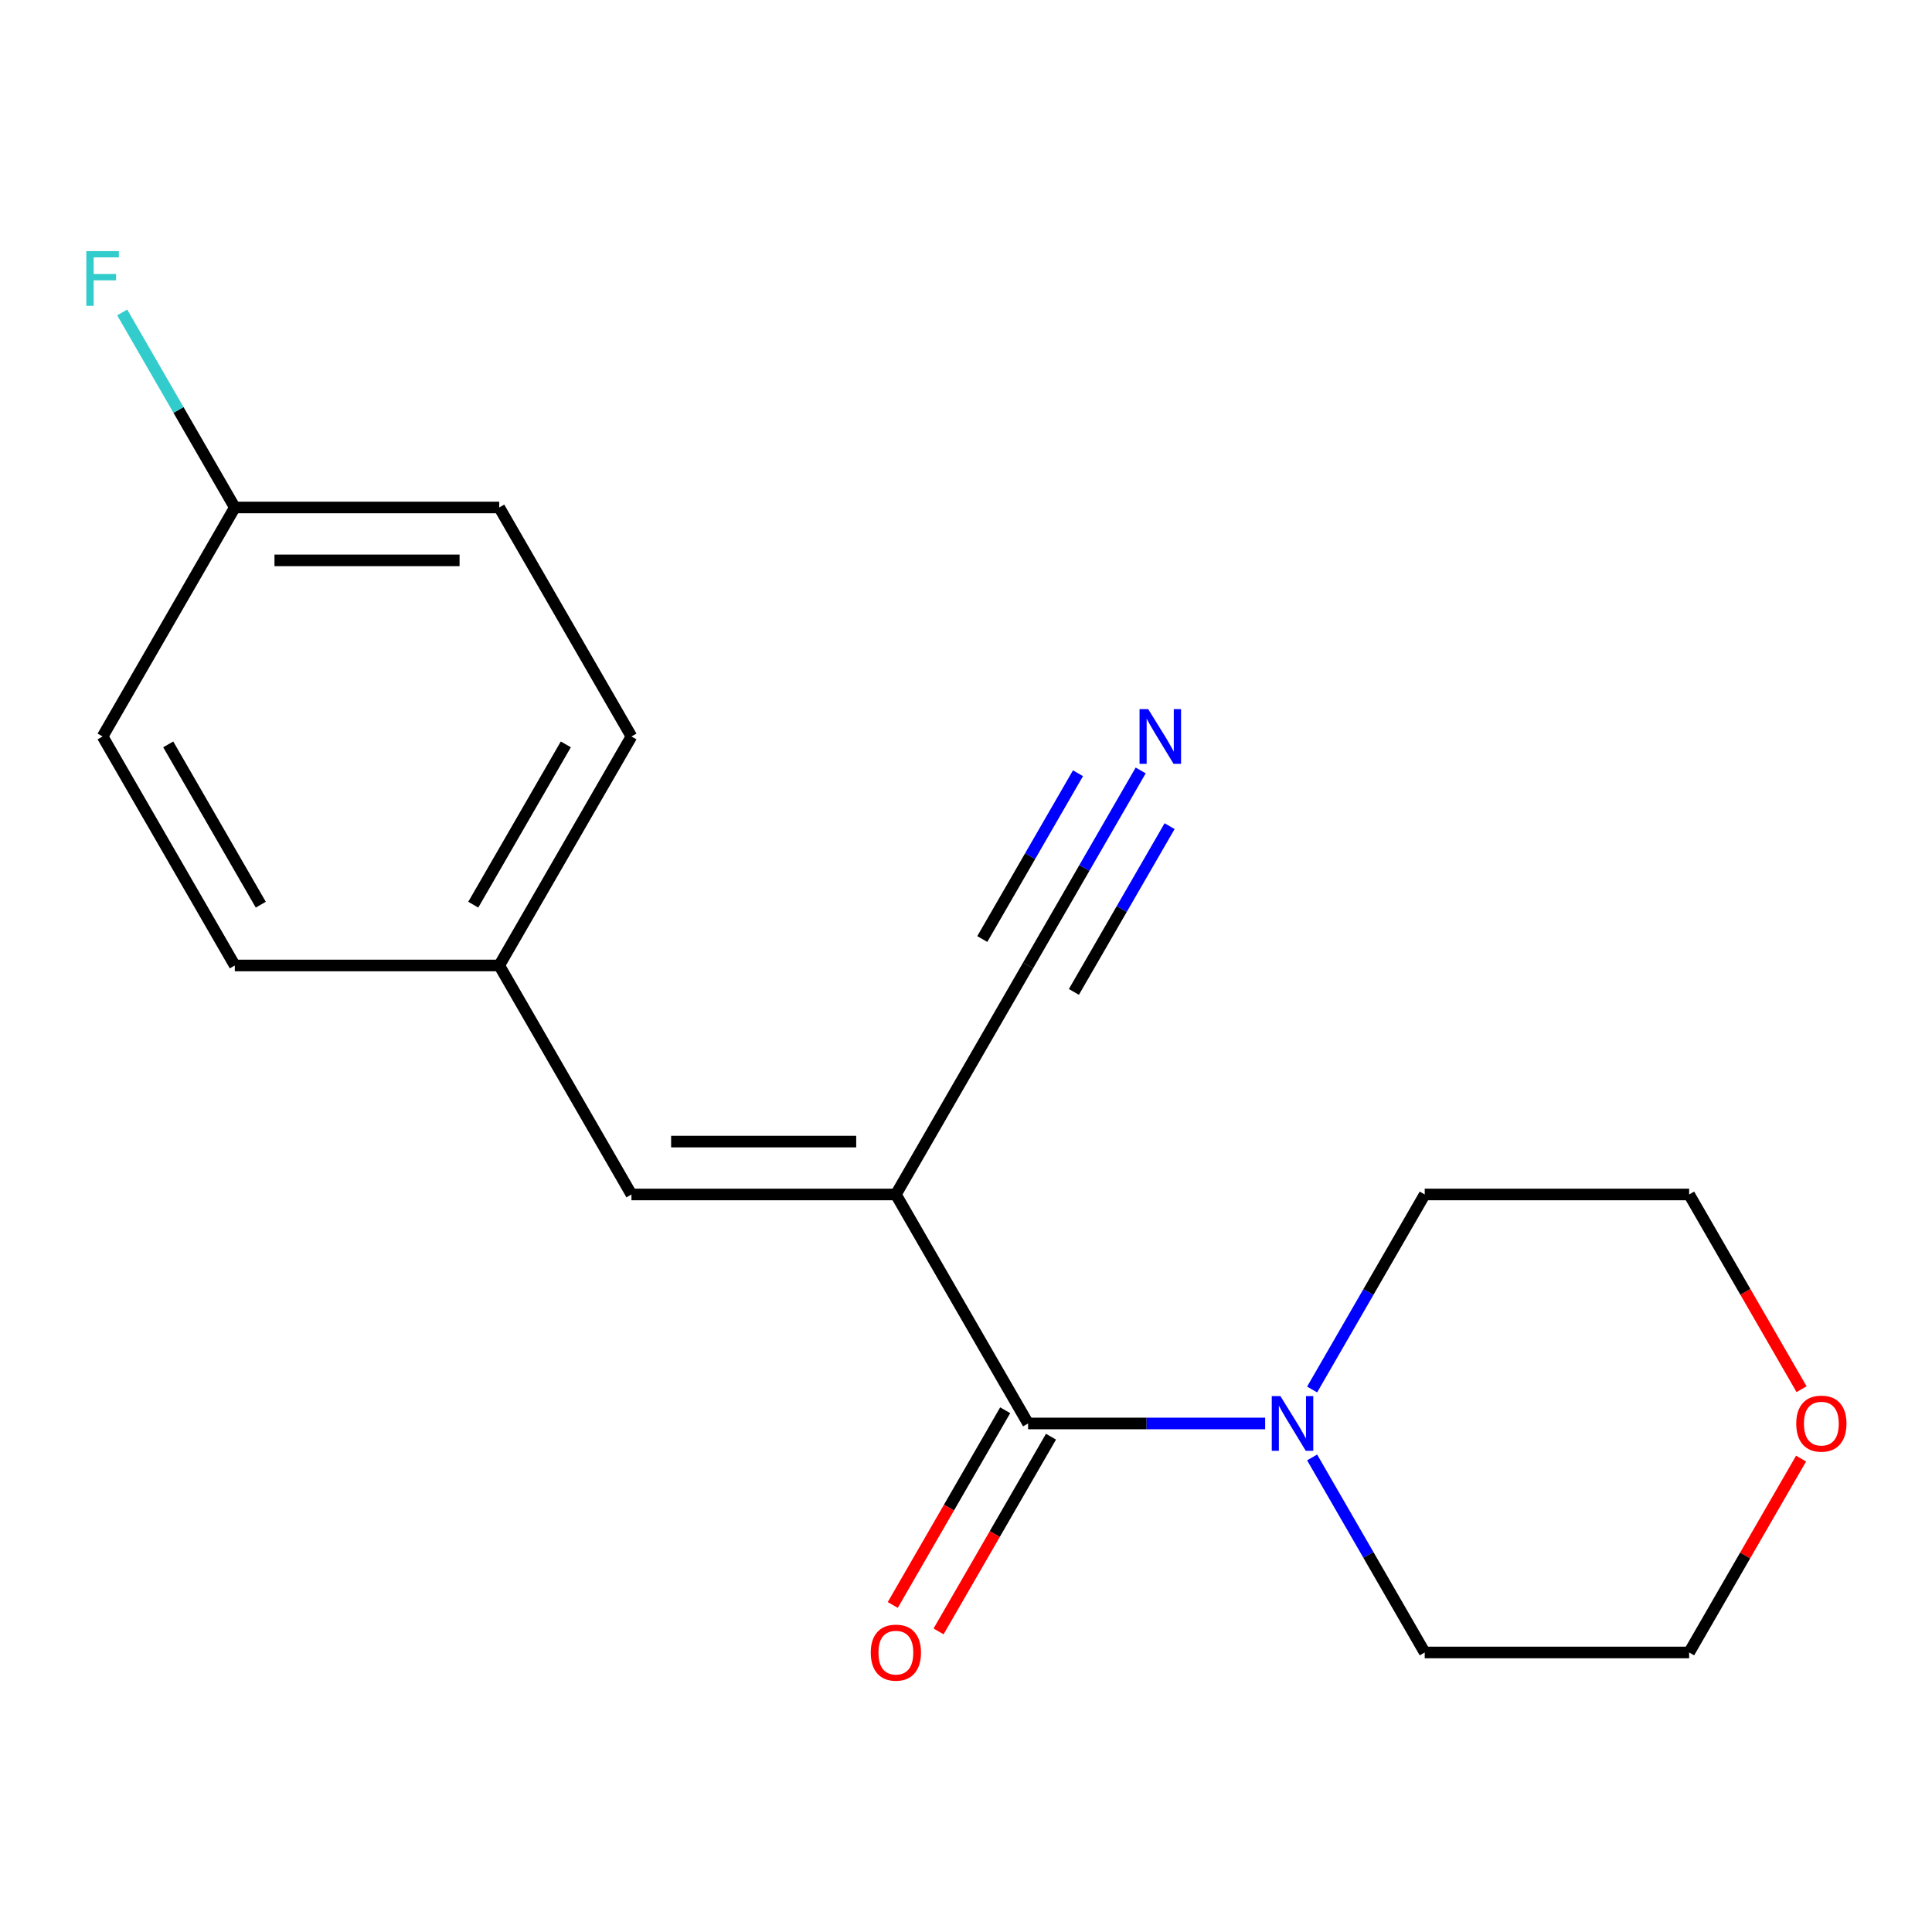 <?xml version='1.0' encoding='iso-8859-1'?>
<svg version='1.1' baseProfile='full'
              xmlns='http://www.w3.org/2000/svg'
                      xmlns:rdkit='http://www.rdkit.org/xml'
                      xmlns:xlink='http://www.w3.org/1999/xlink'
                  xml:space='preserve'
width='1000px' height='1000px' viewBox='0 0 1000 1000'>
<!-- END OF HEADER -->
<rect style='opacity:1.0;fill:#FFFFFF;stroke:none' width='1000' height='1000' x='0' y='0'> </rect>
<path class='bond-0' d='M 463.703,618.257 L 532.136,736.786' style='fill:none;fill-rule:evenodd;stroke:#000000;stroke-width:6px;stroke-linecap:butt;stroke-linejoin:miter;stroke-opacity:1' />
<path class='bond-2' d='M 463.703,618.257 L 326.837,618.257' style='fill:none;fill-rule:evenodd;stroke:#000000;stroke-width:6px;stroke-linecap:butt;stroke-linejoin:miter;stroke-opacity:1' />
<path class='bond-2' d='M 443.173,590.883 L 347.367,590.883' style='fill:none;fill-rule:evenodd;stroke:#000000;stroke-width:6px;stroke-linecap:butt;stroke-linejoin:miter;stroke-opacity:1' />
<path class='bond-3' d='M 463.703,618.257 L 532.136,499.727' style='fill:none;fill-rule:evenodd;stroke:#000000;stroke-width:6px;stroke-linecap:butt;stroke-linejoin:miter;stroke-opacity:1' />
<path class='bond-1' d='M 532.136,736.786 L 593.488,736.786' style='fill:none;fill-rule:evenodd;stroke:#000000;stroke-width:6px;stroke-linecap:butt;stroke-linejoin:miter;stroke-opacity:1' />
<path class='bond-1' d='M 593.488,736.786 L 654.84,736.786' style='fill:none;fill-rule:evenodd;stroke:#0000FF;stroke-width:6px;stroke-linecap:butt;stroke-linejoin:miter;stroke-opacity:1' />
<path class='bond-5' d='M 520.283,729.942 L 491.188,780.336' style='fill:none;fill-rule:evenodd;stroke:#000000;stroke-width:6px;stroke-linecap:butt;stroke-linejoin:miter;stroke-opacity:1' />
<path class='bond-5' d='M 491.188,780.336 L 462.093,830.73' style='fill:none;fill-rule:evenodd;stroke:#FF0000;stroke-width:6px;stroke-linecap:butt;stroke-linejoin:miter;stroke-opacity:1' />
<path class='bond-5' d='M 543.988,743.629 L 514.894,794.023' style='fill:none;fill-rule:evenodd;stroke:#000000;stroke-width:6px;stroke-linecap:butt;stroke-linejoin:miter;stroke-opacity:1' />
<path class='bond-5' d='M 514.894,794.023 L 485.799,844.417' style='fill:none;fill-rule:evenodd;stroke:#FF0000;stroke-width:6px;stroke-linecap:butt;stroke-linejoin:miter;stroke-opacity:1' />
<path class='bond-14' d='M 679.152,719.204 L 708.293,668.73' style='fill:none;fill-rule:evenodd;stroke:#0000FF;stroke-width:6px;stroke-linecap:butt;stroke-linejoin:miter;stroke-opacity:1' />
<path class='bond-14' d='M 708.293,668.73 L 737.434,618.257' style='fill:none;fill-rule:evenodd;stroke:#000000;stroke-width:6px;stroke-linecap:butt;stroke-linejoin:miter;stroke-opacity:1' />
<path class='bond-15' d='M 679.152,754.367 L 708.293,804.841' style='fill:none;fill-rule:evenodd;stroke:#0000FF;stroke-width:6px;stroke-linecap:butt;stroke-linejoin:miter;stroke-opacity:1' />
<path class='bond-15' d='M 708.293,804.841 L 737.434,855.315' style='fill:none;fill-rule:evenodd;stroke:#000000;stroke-width:6px;stroke-linecap:butt;stroke-linejoin:miter;stroke-opacity:1' />
<path class='bond-6' d='M 326.837,618.257 L 258.404,499.727' style='fill:none;fill-rule:evenodd;stroke:#000000;stroke-width:6px;stroke-linecap:butt;stroke-linejoin:miter;stroke-opacity:1' />
<path class='bond-4' d='M 532.136,499.727 L 561.277,449.254' style='fill:none;fill-rule:evenodd;stroke:#000000;stroke-width:6px;stroke-linecap:butt;stroke-linejoin:miter;stroke-opacity:1' />
<path class='bond-4' d='M 561.277,449.254 L 590.418,398.78' style='fill:none;fill-rule:evenodd;stroke:#0000FF;stroke-width:6px;stroke-linecap:butt;stroke-linejoin:miter;stroke-opacity:1' />
<path class='bond-4' d='M 555.841,513.414 L 580.611,470.511' style='fill:none;fill-rule:evenodd;stroke:#000000;stroke-width:6px;stroke-linecap:butt;stroke-linejoin:miter;stroke-opacity:1' />
<path class='bond-4' d='M 580.611,470.511 L 605.381,427.609' style='fill:none;fill-rule:evenodd;stroke:#0000FF;stroke-width:6px;stroke-linecap:butt;stroke-linejoin:miter;stroke-opacity:1' />
<path class='bond-4' d='M 508.43,486.041 L 533.2,443.138' style='fill:none;fill-rule:evenodd;stroke:#000000;stroke-width:6px;stroke-linecap:butt;stroke-linejoin:miter;stroke-opacity:1' />
<path class='bond-4' d='M 533.2,443.138 L 557.969,400.235' style='fill:none;fill-rule:evenodd;stroke:#0000FF;stroke-width:6px;stroke-linecap:butt;stroke-linejoin:miter;stroke-opacity:1' />
<path class='bond-10' d='M 258.404,499.727 L 121.538,499.727' style='fill:none;fill-rule:evenodd;stroke:#000000;stroke-width:6px;stroke-linecap:butt;stroke-linejoin:miter;stroke-opacity:1' />
<path class='bond-11' d='M 258.404,499.727 L 326.837,381.198' style='fill:none;fill-rule:evenodd;stroke:#000000;stroke-width:6px;stroke-linecap:butt;stroke-linejoin:miter;stroke-opacity:1' />
<path class='bond-11' d='M 244.963,468.261 L 292.866,385.291' style='fill:none;fill-rule:evenodd;stroke:#000000;stroke-width:6px;stroke-linecap:butt;stroke-linejoin:miter;stroke-opacity:1' />
<path class='bond-7' d='M 932.235,754.967 L 903.268,805.141' style='fill:none;fill-rule:evenodd;stroke:#FF0000;stroke-width:6px;stroke-linecap:butt;stroke-linejoin:miter;stroke-opacity:1' />
<path class='bond-7' d='M 903.268,805.141 L 874.3,855.315' style='fill:none;fill-rule:evenodd;stroke:#000000;stroke-width:6px;stroke-linecap:butt;stroke-linejoin:miter;stroke-opacity:1' />
<path class='bond-19' d='M 932.489,719.044 L 903.395,668.65' style='fill:none;fill-rule:evenodd;stroke:#FF0000;stroke-width:6px;stroke-linecap:butt;stroke-linejoin:miter;stroke-opacity:1' />
<path class='bond-19' d='M 903.395,668.65 L 874.3,618.257' style='fill:none;fill-rule:evenodd;stroke:#000000;stroke-width:6px;stroke-linecap:butt;stroke-linejoin:miter;stroke-opacity:1' />
<path class='bond-8' d='M 121.538,262.669 L 258.404,262.669' style='fill:none;fill-rule:evenodd;stroke:#000000;stroke-width:6px;stroke-linecap:butt;stroke-linejoin:miter;stroke-opacity:1' />
<path class='bond-8' d='M 142.068,290.042 L 237.874,290.042' style='fill:none;fill-rule:evenodd;stroke:#000000;stroke-width:6px;stroke-linecap:butt;stroke-linejoin:miter;stroke-opacity:1' />
<path class='bond-9' d='M 121.538,262.669 L 92.397,212.195' style='fill:none;fill-rule:evenodd;stroke:#000000;stroke-width:6px;stroke-linecap:butt;stroke-linejoin:miter;stroke-opacity:1' />
<path class='bond-9' d='M 92.397,212.195 L 63.256,161.722' style='fill:none;fill-rule:evenodd;stroke:#33CCCC;stroke-width:6px;stroke-linecap:butt;stroke-linejoin:miter;stroke-opacity:1' />
<path class='bond-18' d='M 121.538,262.669 L 53.106,381.198' style='fill:none;fill-rule:evenodd;stroke:#000000;stroke-width:6px;stroke-linecap:butt;stroke-linejoin:miter;stroke-opacity:1' />
<path class='bond-12' d='M 121.538,499.727 L 53.106,381.198' style='fill:none;fill-rule:evenodd;stroke:#000000;stroke-width:6px;stroke-linecap:butt;stroke-linejoin:miter;stroke-opacity:1' />
<path class='bond-12' d='M 134.979,468.261 L 87.076,385.291' style='fill:none;fill-rule:evenodd;stroke:#000000;stroke-width:6px;stroke-linecap:butt;stroke-linejoin:miter;stroke-opacity:1' />
<path class='bond-13' d='M 326.837,381.198 L 258.404,262.669' style='fill:none;fill-rule:evenodd;stroke:#000000;stroke-width:6px;stroke-linecap:butt;stroke-linejoin:miter;stroke-opacity:1' />
<path class='bond-16' d='M 737.434,618.257 L 874.3,618.257' style='fill:none;fill-rule:evenodd;stroke:#000000;stroke-width:6px;stroke-linecap:butt;stroke-linejoin:miter;stroke-opacity:1' />
<path class='bond-17' d='M 737.434,855.315 L 874.3,855.315' style='fill:none;fill-rule:evenodd;stroke:#000000;stroke-width:6px;stroke-linecap:butt;stroke-linejoin:miter;stroke-opacity:1' />
<path  class='atom-2' d='M 662.741 722.626
L 672.021 737.626
Q 672.941 739.106, 674.421 741.786
Q 675.901 744.466, 675.981 744.626
L 675.981 722.626
L 679.741 722.626
L 679.741 750.946
L 675.861 750.946
L 665.901 734.546
Q 664.741 732.626, 663.501 730.426
Q 662.301 728.226, 661.941 727.546
L 661.941 750.946
L 658.261 750.946
L 658.261 722.626
L 662.741 722.626
' fill='#0000FF'/>
<path  class='atom-5' d='M 594.308 367.038
L 603.588 382.038
Q 604.508 383.518, 605.988 386.198
Q 607.468 388.878, 607.548 389.038
L 607.548 367.038
L 611.308 367.038
L 611.308 395.358
L 607.428 395.358
L 597.468 378.958
Q 596.308 377.038, 595.068 374.838
Q 593.868 372.638, 593.508 371.958
L 593.508 395.358
L 589.828 395.358
L 589.828 367.038
L 594.308 367.038
' fill='#0000FF'/>
<path  class='atom-6' d='M 450.703 855.395
Q 450.703 848.595, 454.063 844.795
Q 457.423 840.995, 463.703 840.995
Q 469.983 840.995, 473.343 844.795
Q 476.703 848.595, 476.703 855.395
Q 476.703 862.275, 473.303 866.195
Q 469.903 870.075, 463.703 870.075
Q 457.463 870.075, 454.063 866.195
Q 450.703 862.315, 450.703 855.395
M 463.703 866.875
Q 468.023 866.875, 470.343 863.995
Q 472.703 861.075, 472.703 855.395
Q 472.703 849.835, 470.343 847.035
Q 468.023 844.195, 463.703 844.195
Q 459.383 844.195, 457.023 846.995
Q 454.703 849.795, 454.703 855.395
Q 454.703 861.115, 457.023 863.995
Q 459.383 866.875, 463.703 866.875
' fill='#FF0000'/>
<path  class='atom-8' d='M 929.733 736.866
Q 929.733 730.066, 933.093 726.266
Q 936.453 722.466, 942.733 722.466
Q 949.013 722.466, 952.373 726.266
Q 955.733 730.066, 955.733 736.866
Q 955.733 743.746, 952.333 747.666
Q 948.933 751.546, 942.733 751.546
Q 936.493 751.546, 933.093 747.666
Q 929.733 743.786, 929.733 736.866
M 942.733 748.346
Q 947.053 748.346, 949.373 745.466
Q 951.733 742.546, 951.733 736.866
Q 951.733 731.306, 949.373 728.506
Q 947.053 725.666, 942.733 725.666
Q 938.413 725.666, 936.053 728.466
Q 933.733 731.266, 933.733 736.866
Q 933.733 742.586, 936.053 745.466
Q 938.413 748.346, 942.733 748.346
' fill='#FF0000'/>
<path  class='atom-10' d='M 44.686 129.98
L 61.526 129.98
L 61.526 133.22
L 48.486 133.22
L 48.486 141.82
L 60.086 141.82
L 60.086 145.1
L 48.486 145.1
L 48.486 158.3
L 44.686 158.3
L 44.686 129.98
' fill='#33CCCC'/>
</svg>
